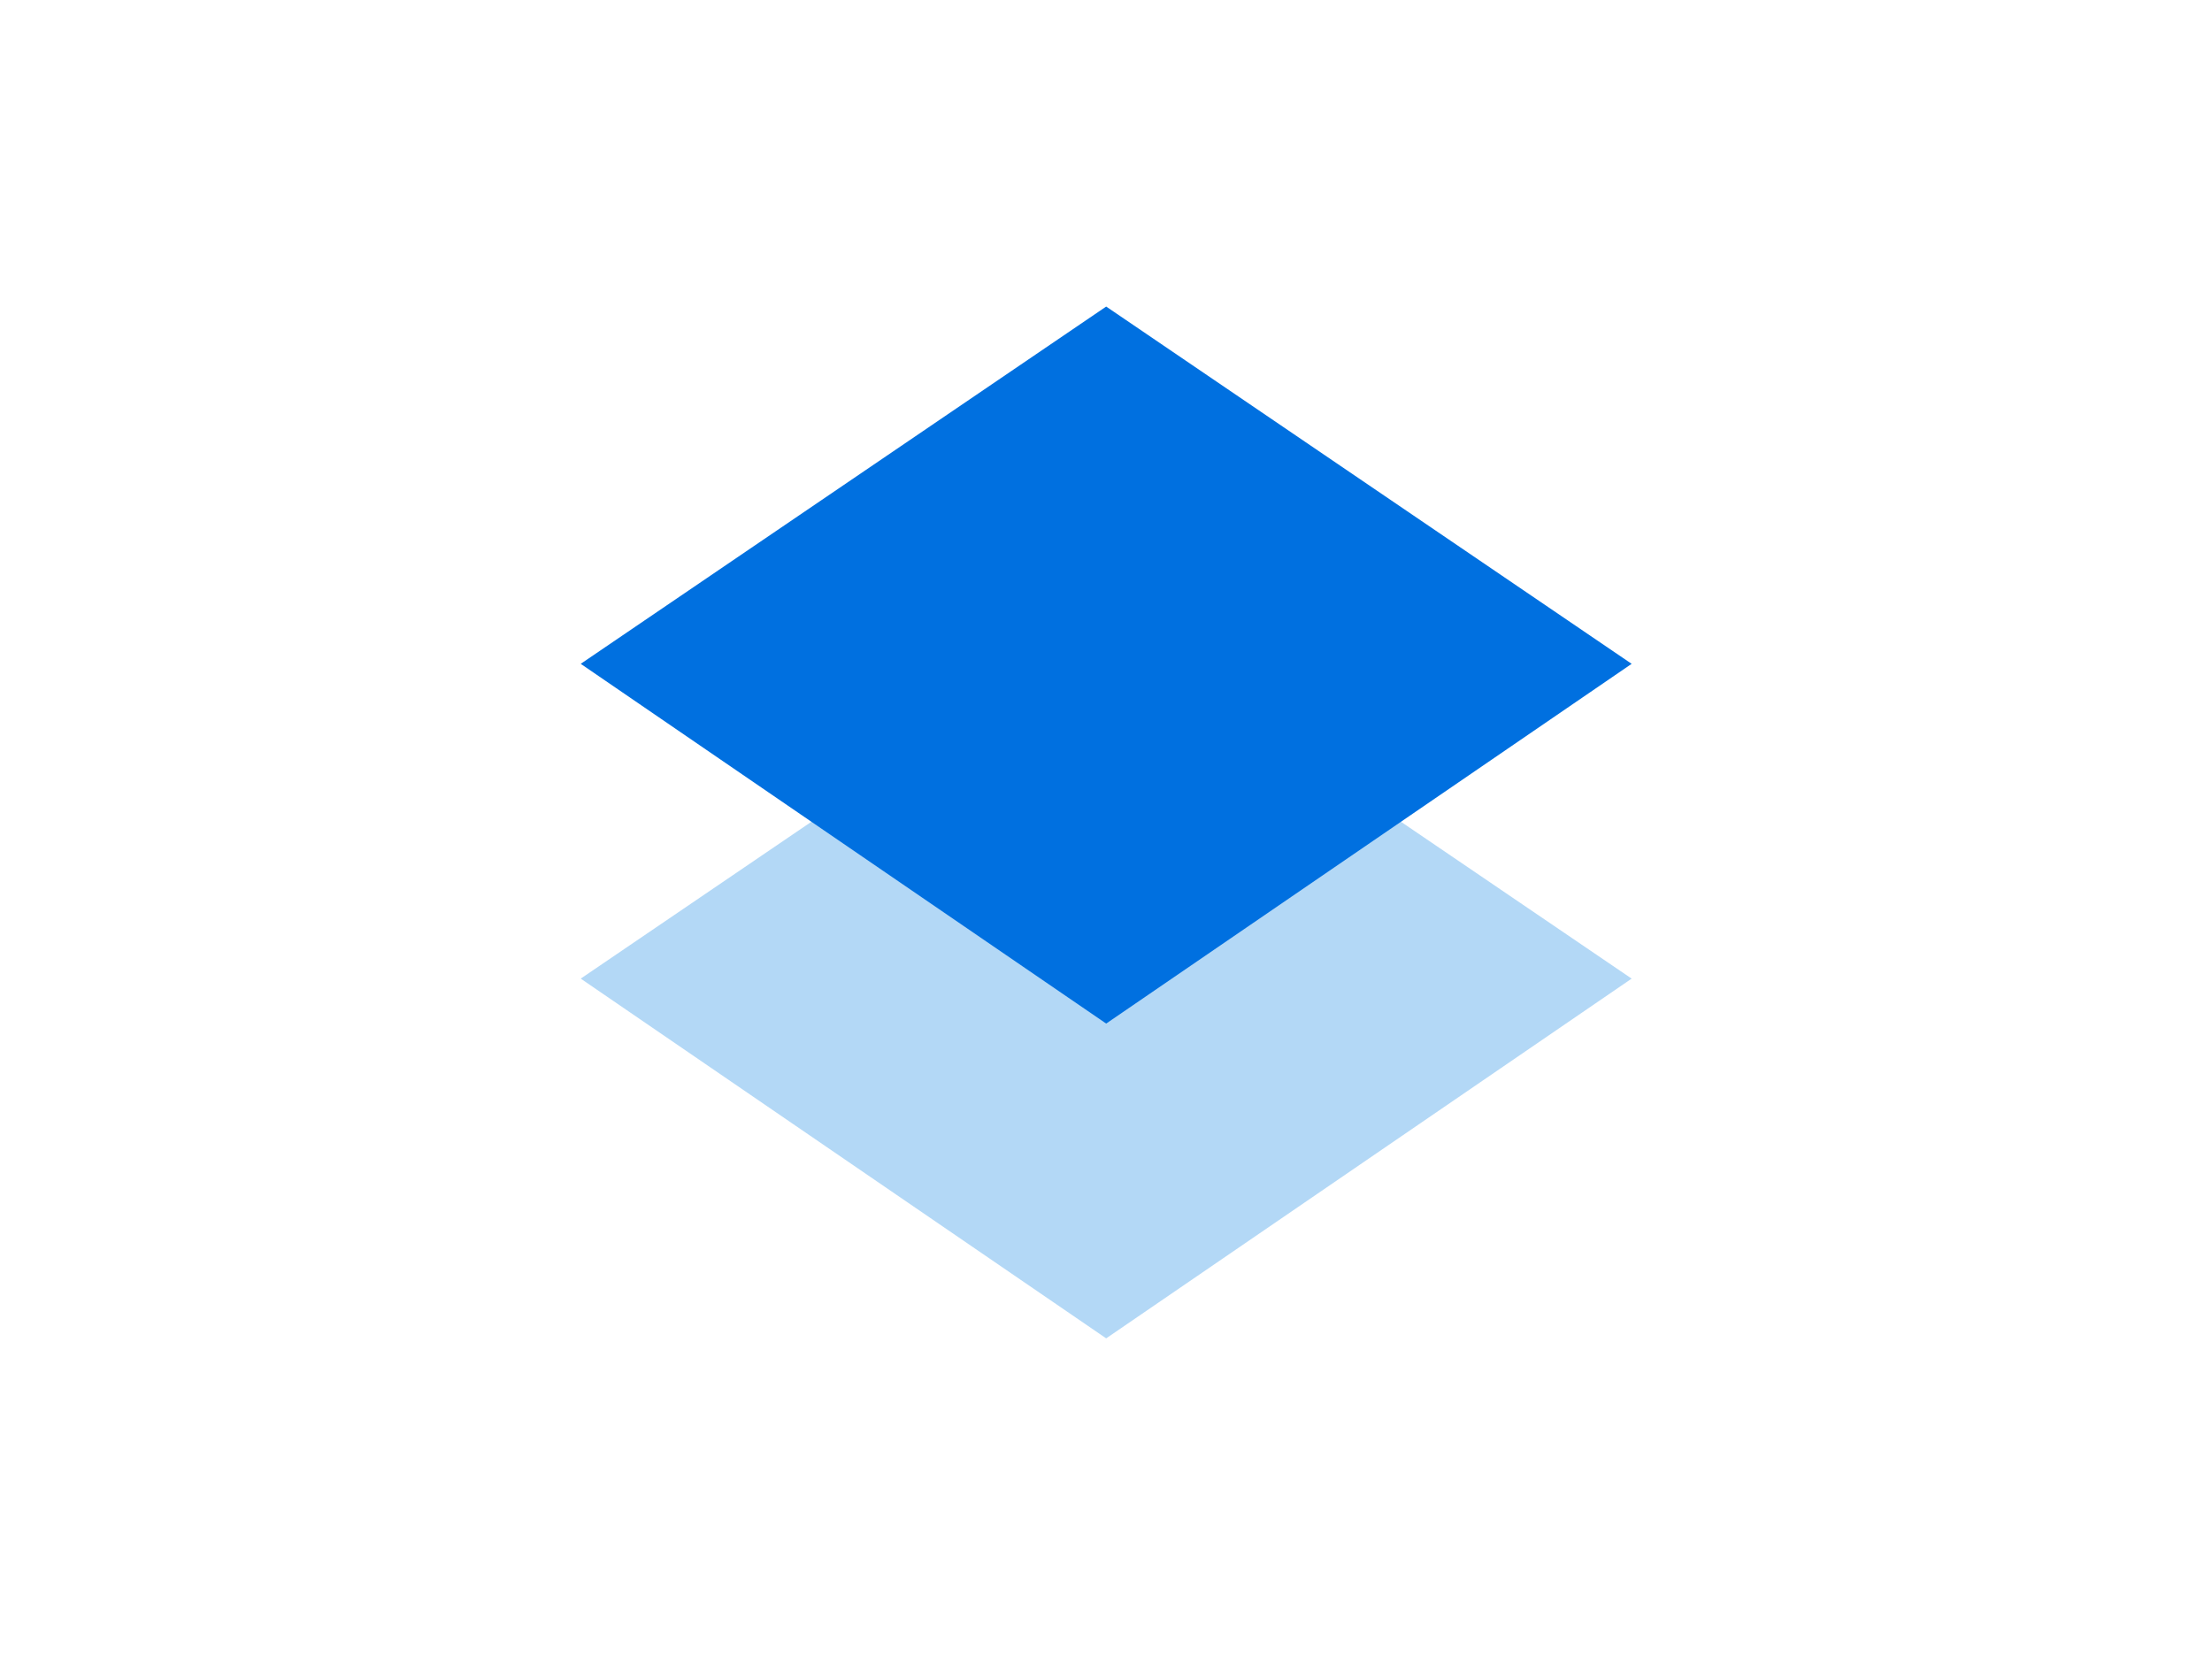 <svg width="101" height="76" viewBox="0 0 101 76" fill="none" xmlns="http://www.w3.org/2000/svg">
<g clip-path="url(#clip0_36084_53946)">
<path d="M50.508 28.376L26.516 44.692L50.508 61.121L74.501 44.692L50.508 28.376Z" fill="#B3D8F6"/>
<path d="M50.508 14L26.516 30.316L50.508 46.745L74.501 30.316L50.508 14Z" fill="#0070E0"/>
</g>
<defs>
<clipPath id="clip0_36084_53946">
<rect width="48" height="48" fill="white" transform="translate(26.5 14)"/>
</clipPath>
</defs>
</svg>

